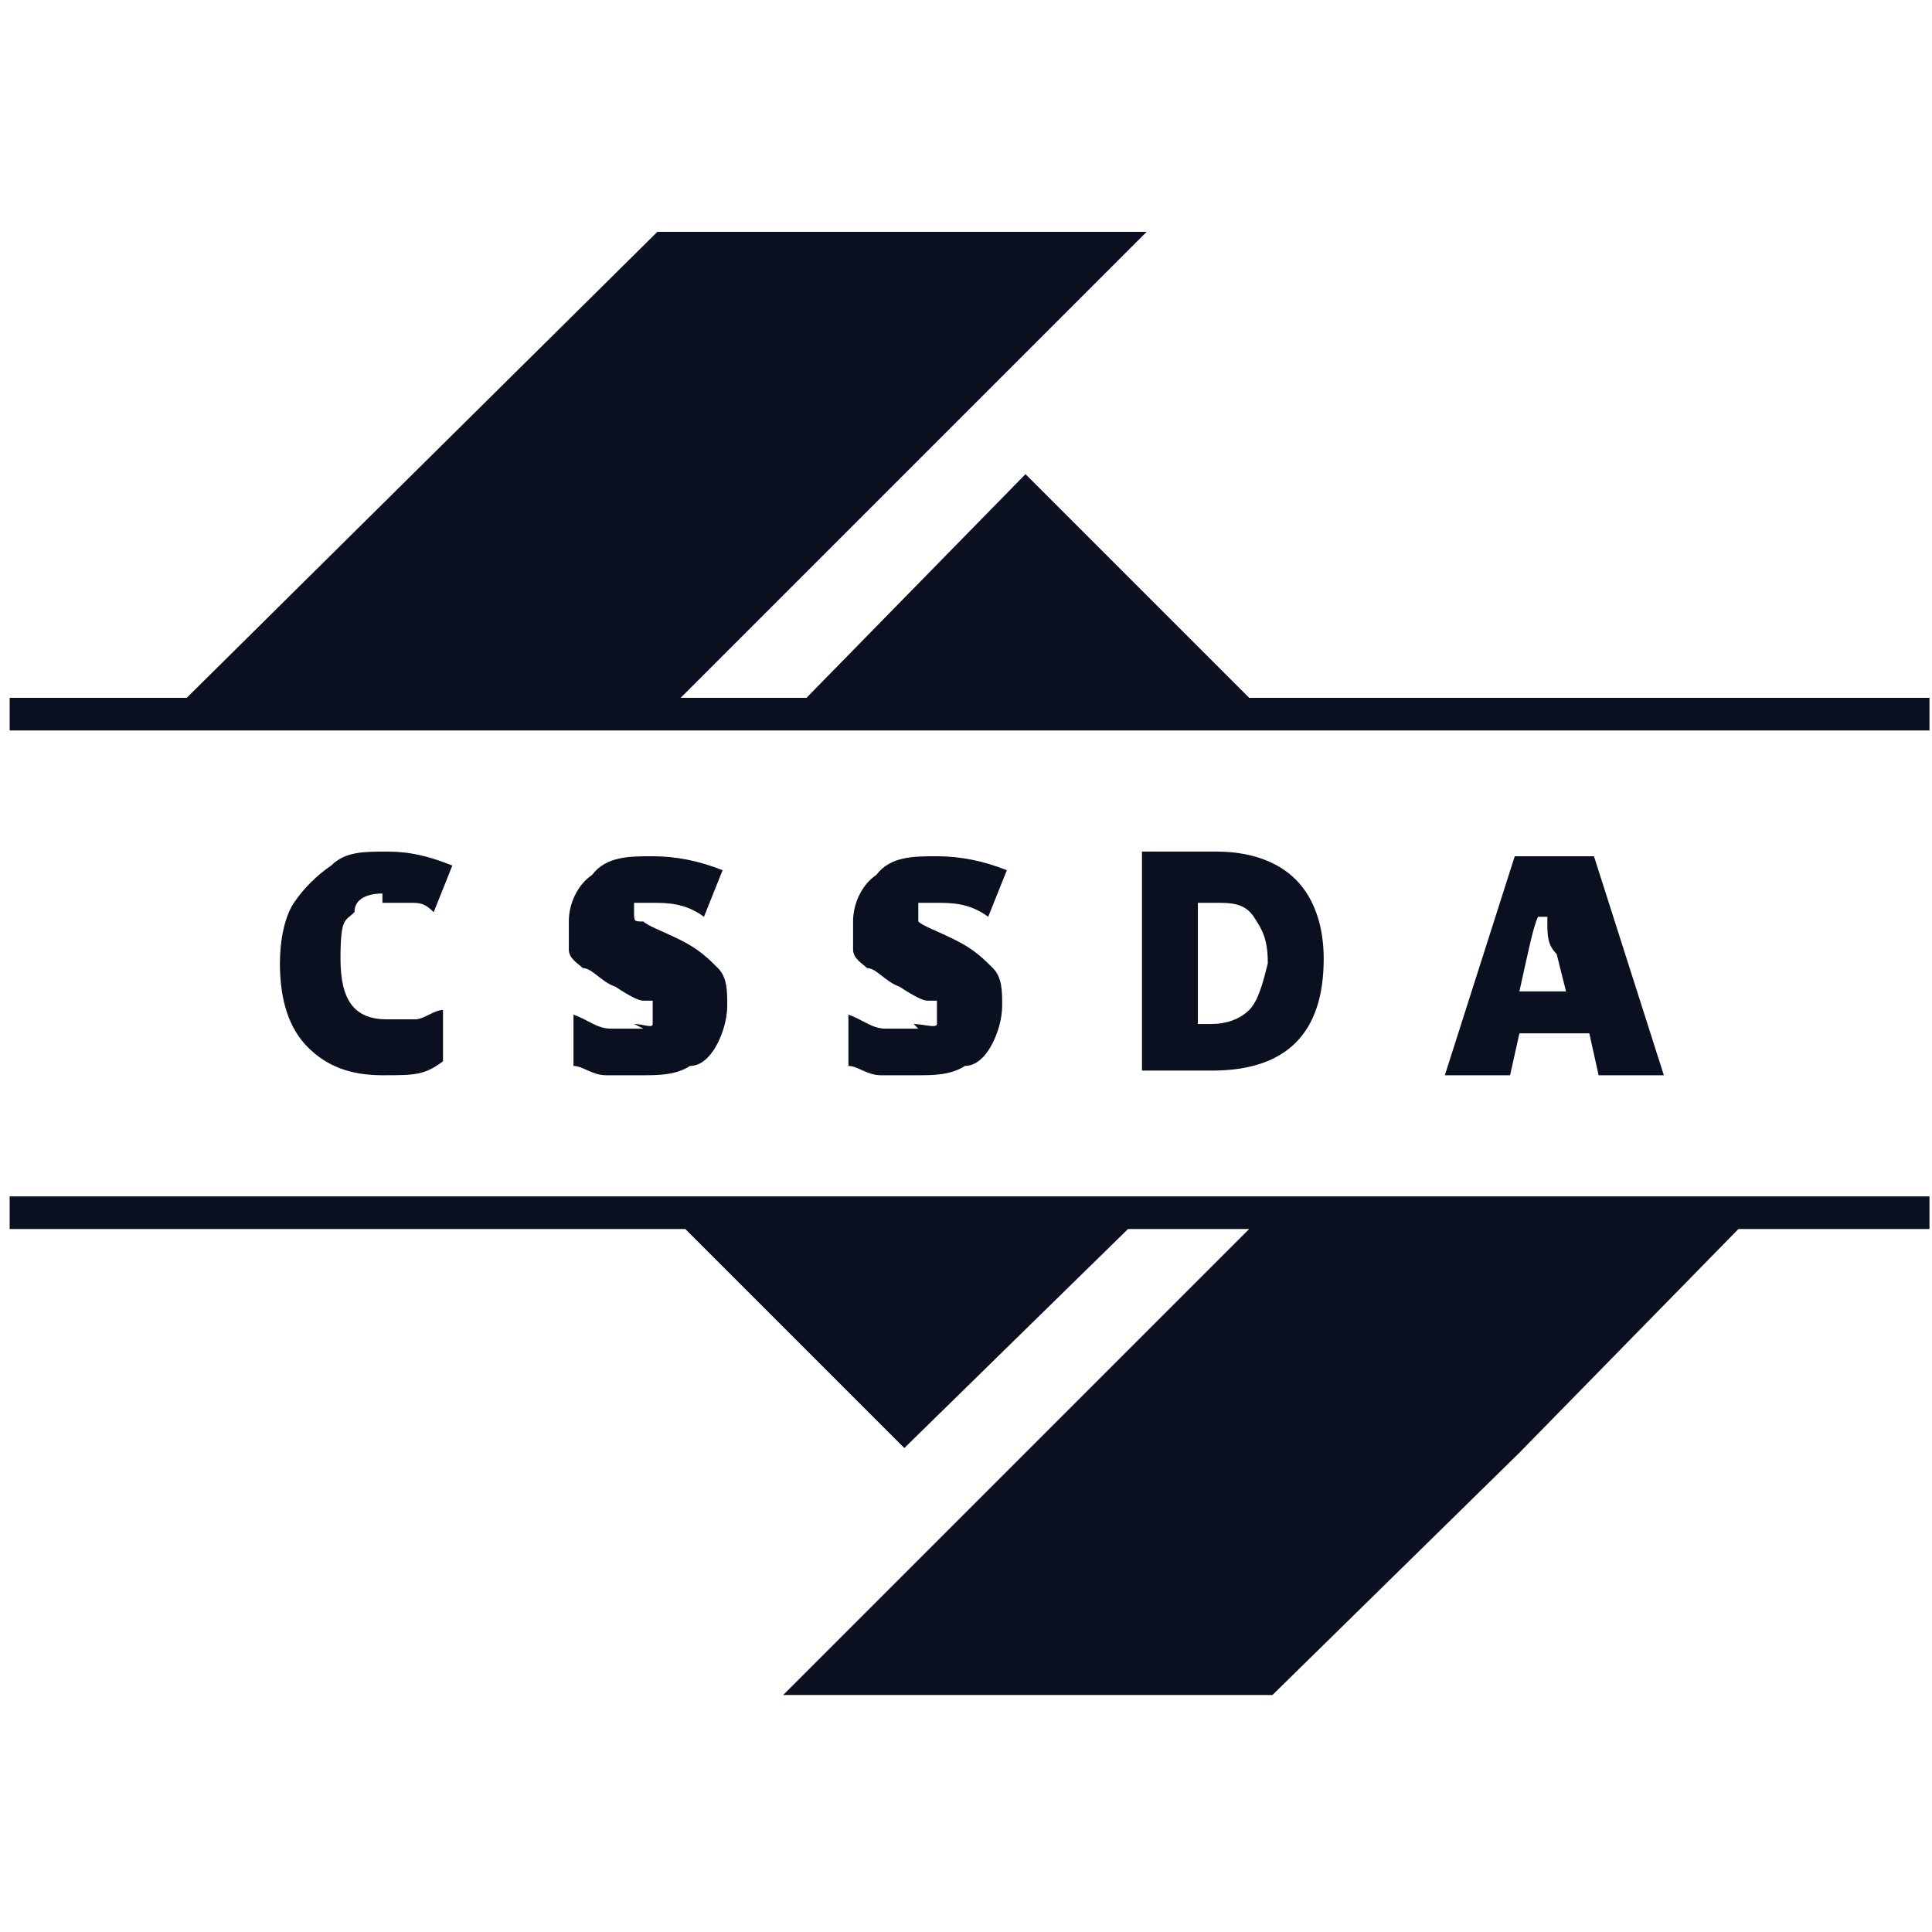 <?xml version="1.0" encoding="UTF-8"?> <svg xmlns="http://www.w3.org/2000/svg" width="200" height="200" viewBox="0 0 200 200" fill="none"><path d="M39.589 93.462C40.554 93.462 41.518 93.462 42.483 93.462C43.448 93.462 43.93 93.462 44.895 94.427L46.825 89.603C44.413 88.638 42.483 88.156 40.071 88.156C37.659 88.156 35.73 88.156 34.283 89.603C32.836 90.568 31.388 92.015 30.424 93.462C29.459 94.909 28.977 97.321 28.977 99.733C28.977 103.592 29.941 106.486 31.871 108.416C33.8 110.345 36.212 111.31 39.589 111.31C42.965 111.31 43.93 111.31 45.86 109.863V104.557C44.895 104.557 43.93 105.522 42.965 105.522C42.001 105.522 41.036 105.522 40.071 105.522C36.695 105.522 35.248 103.592 35.248 99.251C35.248 94.909 35.73 95.392 36.695 94.427C36.695 92.98 38.142 92.497 39.589 92.497V93.462Z" fill="#0B1020"></path><path d="M66.603 106.486C65.638 106.486 64.191 106.486 63.226 106.486C61.779 106.486 60.814 105.522 59.367 105.039V110.345C60.332 110.345 61.297 111.31 62.744 111.31C64.191 111.31 65.156 111.31 66.603 111.31C68.05 111.31 69.979 111.31 71.427 110.345C72.874 110.345 73.838 108.898 74.321 107.933C74.803 106.969 75.285 105.522 75.285 104.074C75.285 102.627 75.285 101.18 74.321 100.215C73.356 99.251 72.391 98.286 70.462 97.321C68.532 96.356 67.085 95.874 66.603 95.392C65.638 95.392 65.638 95.392 65.638 94.427C65.638 93.462 65.638 93.462 65.638 93.462C65.638 93.462 66.603 93.462 67.567 93.462C69.015 93.462 70.944 93.462 72.874 94.909L74.803 90.085C72.391 89.121 69.979 88.638 67.567 88.638C65.156 88.638 62.744 88.638 61.297 90.568C59.849 91.533 58.885 93.462 58.885 95.392C58.885 97.321 58.885 97.321 58.885 98.286C58.885 99.251 59.849 99.733 60.332 100.215C61.297 100.215 62.261 101.663 63.709 102.145C65.156 103.11 66.12 103.592 66.603 103.592C67.085 103.592 66.603 103.592 67.567 103.592C67.567 103.592 67.567 103.592 67.567 104.557C67.567 105.522 67.567 105.522 67.567 106.004C67.567 106.486 66.603 106.004 65.638 106.004L66.603 106.486Z" fill="#0B1020"></path><path d="M95.063 106.486C94.098 106.486 92.651 106.486 91.686 106.486C90.239 106.486 89.274 105.522 87.827 105.039V110.345C88.792 110.345 89.757 111.31 91.204 111.31C92.651 111.31 93.616 111.31 95.063 111.31C96.51 111.31 98.439 111.31 99.886 110.345C101.334 110.345 102.298 108.898 102.781 107.933C103.263 106.969 103.746 105.522 103.746 104.074C103.746 102.627 103.746 101.18 102.781 100.215C101.816 99.251 100.851 98.286 98.922 97.321C96.992 96.356 95.545 95.874 95.063 95.392V94.427V93.462C95.063 93.462 96.028 93.462 96.992 93.462C98.439 93.462 100.369 93.462 102.298 94.909L104.228 90.085C101.816 89.121 99.404 88.638 96.992 88.638C94.58 88.638 92.168 88.638 90.721 90.568C89.274 91.533 88.309 93.462 88.309 95.392C88.309 97.321 88.309 97.321 88.309 98.286C88.309 99.251 89.274 99.733 89.757 100.215C90.721 100.215 91.686 101.663 93.133 102.145C94.58 103.11 95.545 103.592 96.028 103.592C96.51 103.592 96.028 103.592 96.992 103.592C96.992 103.592 96.992 103.592 96.992 104.557C96.992 105.522 96.992 105.522 96.992 106.004C96.992 106.486 95.545 106.004 94.58 106.004L95.063 106.486Z" fill="#0B1020"></path><path d="M137.029 99.251C137.029 95.874 136.064 92.98 134.135 91.05C132.205 89.121 129.311 88.156 125.935 88.156H118.217V110.828H125.452C129.311 110.828 132.205 109.863 134.135 107.933C136.064 106.004 137.029 103.11 137.029 99.251ZM129.311 104.557C128.346 105.522 126.899 106.004 125.452 106.004H124.005V93.462H125.935C127.382 93.462 128.829 93.462 129.794 94.909C130.758 96.356 131.241 97.321 131.241 99.733C130.758 101.663 130.276 103.592 129.311 104.557Z" fill="#0B1020"></path><path d="M164.524 106.969L165.489 111.31H172.242L165.006 88.638H156.806L149.57 111.31H156.324L157.288 106.969H164.524ZM160.183 94.909C160.183 93.945 160.183 92.98 160.183 92.497C160.183 92.497 160.183 93.945 160.183 95.392C160.183 96.839 160.183 97.803 161.147 98.768L162.112 102.627H157.288C158.253 98.286 158.735 95.874 159.218 94.909H160.183Z" fill="#0B1020"></path><path d="M129.312 72.238L106.158 49.084L83.486 72.238H70.462L118.7 24H68.05L19.33 72.238H1V75.614H199.739V72.238H129.312Z" fill="#0B1020"></path><path d="M1 127.228H70.945L93.616 149.9L116.77 127.228H129.312L81.074 175.466H131.724L157.29 150.382L179.961 127.228H199.739V123.852H1V127.228Z" fill="#0B1020"></path></svg> 